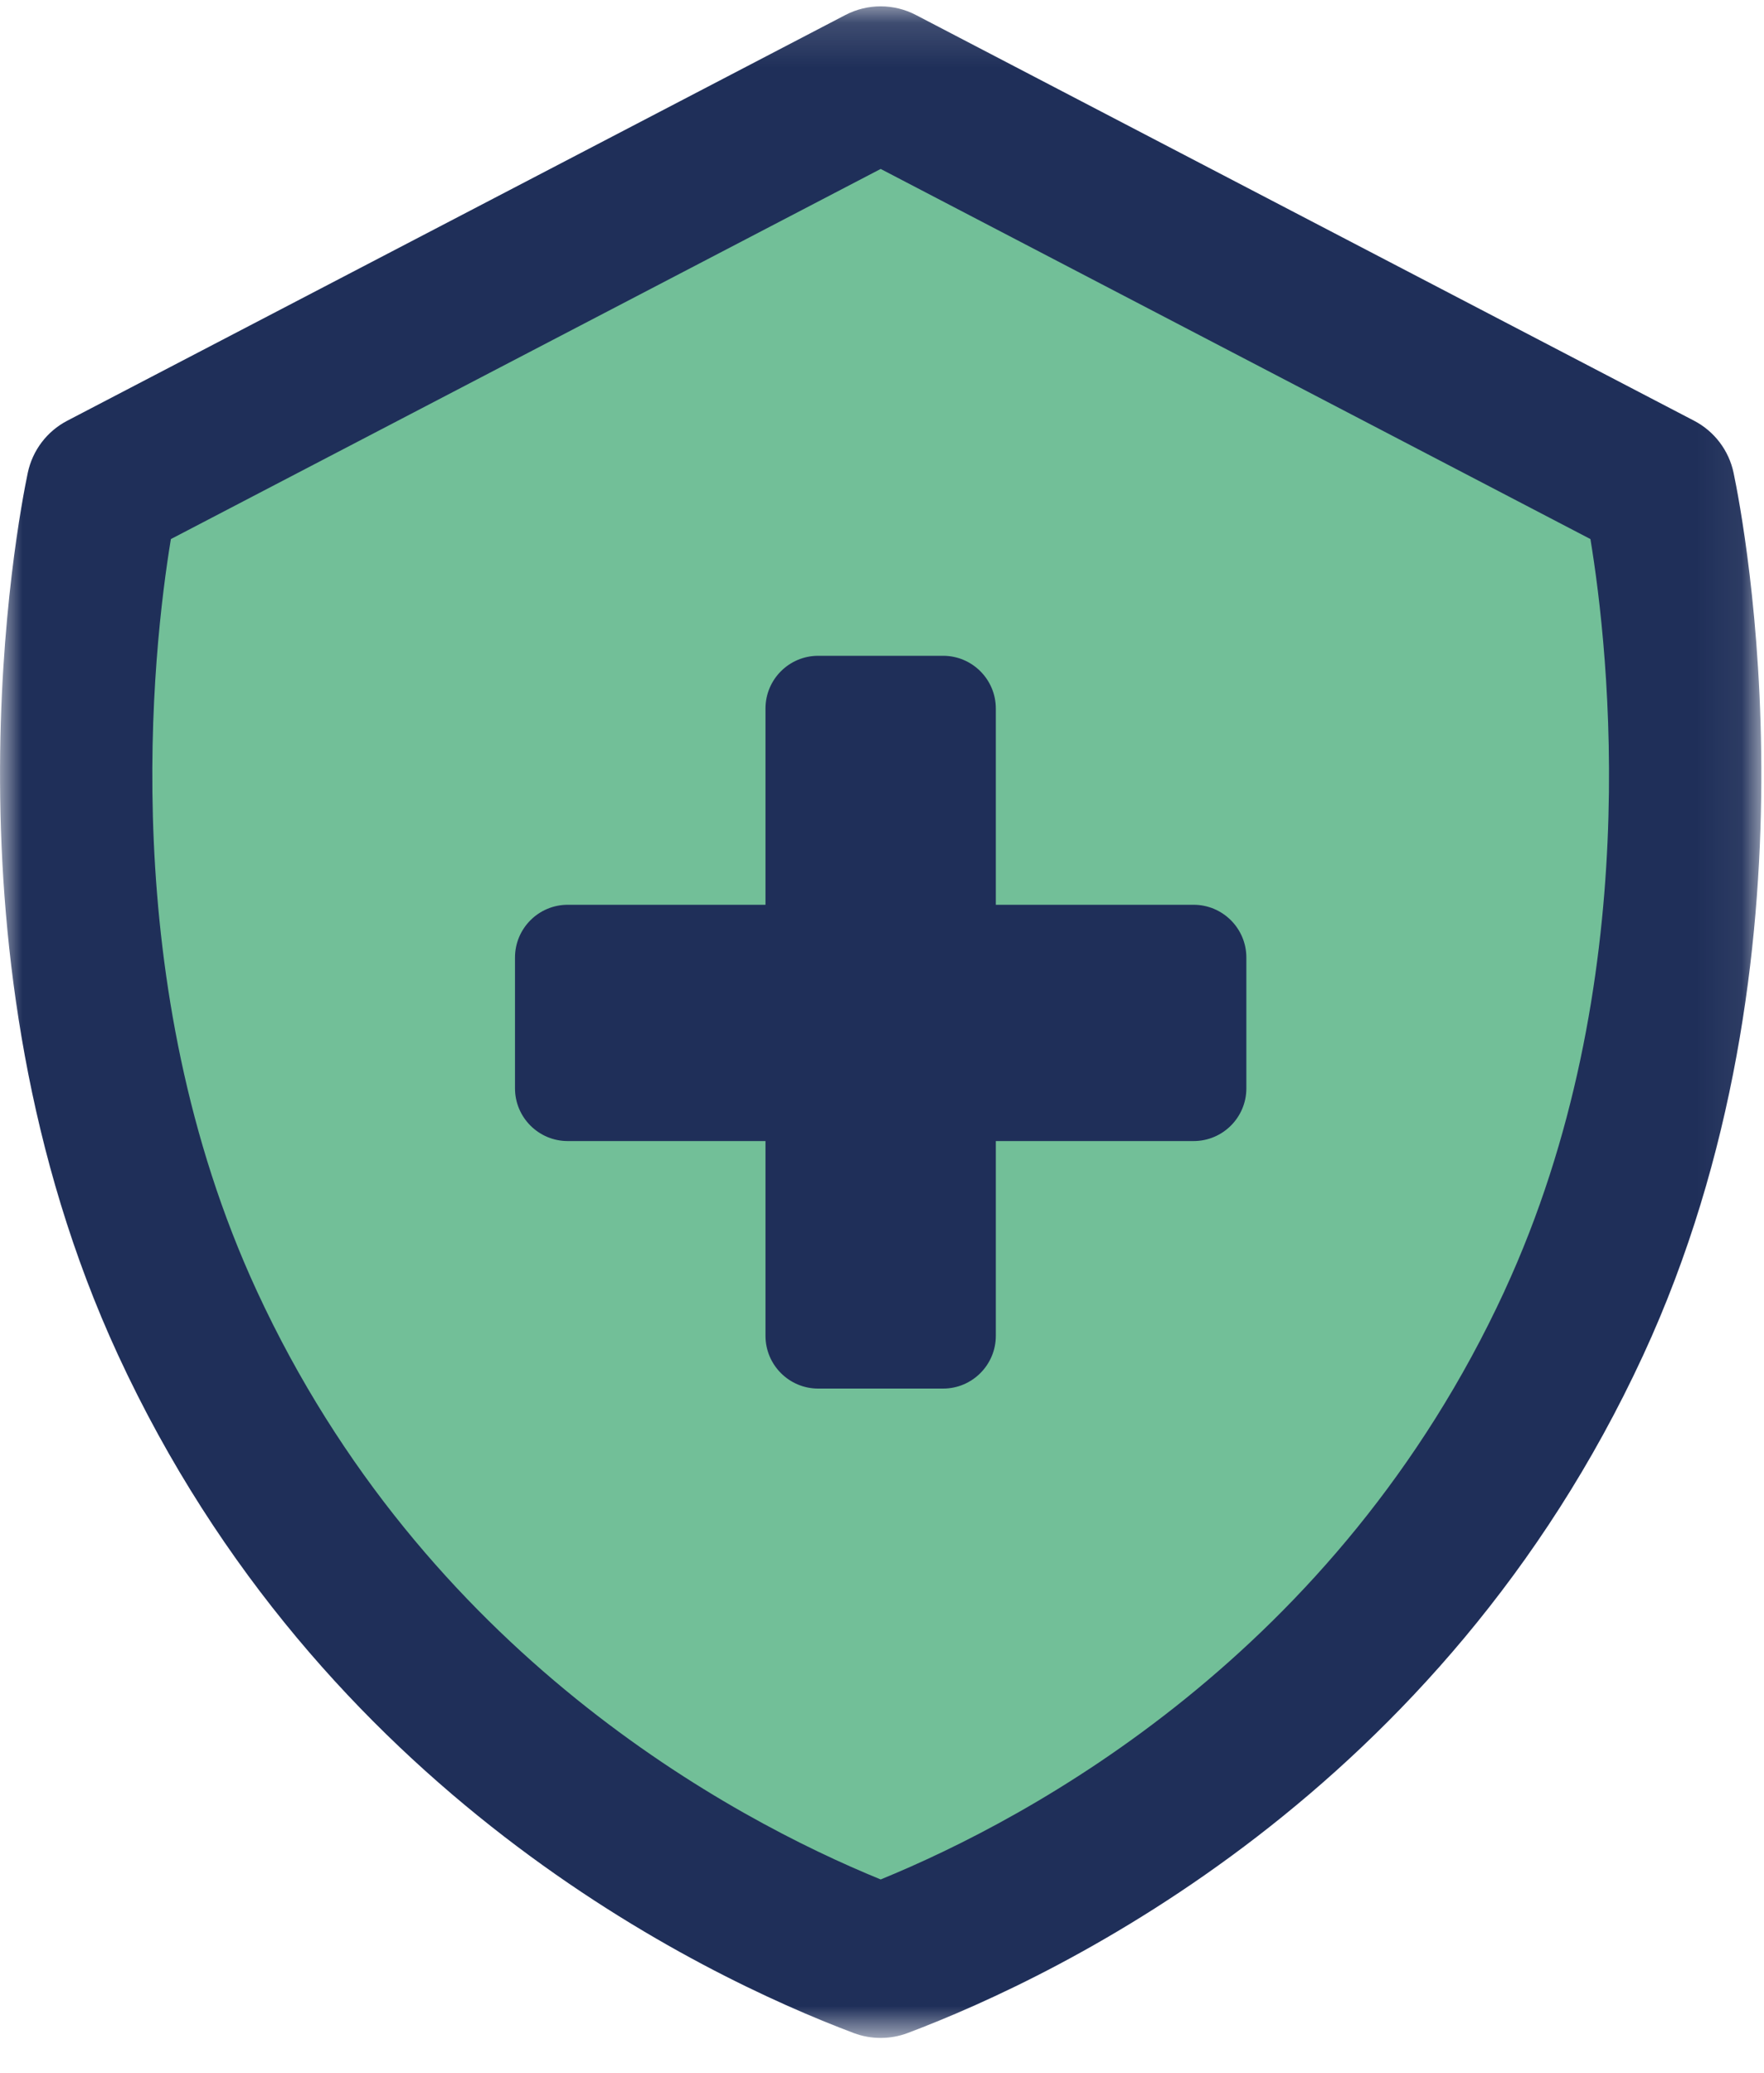 <svg xmlns="http://www.w3.org/2000/svg" xmlns:xlink="http://www.w3.org/1999/xlink" width="40" height="47" viewBox="0 0 40 47">
    <defs>
        <path id="prefix__a" d="M0 0.14L39.939 0.14 39.939 46.209 0 46.209z"/>
    </defs>
    <g fill="none" fill-rule="evenodd">
        <path fill="#72BF98" d="M19.97 44.481c1.931-.728 11.063-4.404 15.718-14.477 3.622-7.838 2.448-16.445 1.926-18.925L19.97 1.877 2.325 11.08C1.804 13.559.63 22.166 4.252 30.004 8.906 40.077 18.038 43.753 19.97 44.481"/>
        <g transform="translate(0 .004)">
            <mask id="prefix__b" fill="#fff">
                <use xlink:href="#prefix__a"/>
            </mask>
            <path fill="#1F2F59" d="M34.115 29.273C30.31 37.505 23.359 41.228 19.97 42.615c-3.39-1.387-10.341-5.11-14.145-13.342-3.217-6.961-2.367-14.523-1.95-17.053L19.97 3.827l16.094 8.393c.418 2.53 1.267 10.092-1.95 17.053m5.196-18.556c-.107-.507-.435-.94-.895-1.18L20.771.337c-.502-.263-1.1-.263-1.603 0l-17.644 9.2c-.46.24-.787.673-.894 1.18-.23 1.096-2.13 10.965 2.049 20.01 4.587 9.927 13.193 14.056 16.68 15.371.196.074.404.111.61.111.208 0 .415-.037.612-.111 3.487-1.315 12.092-5.444 16.68-15.372 4.18-9.044 2.279-18.913 2.049-20.009" mask="url(#prefix__b)"/>
        </g>
        <path fill="#1F2F59" d="M27.066 20.517h-4.485v-4.45c0-.66-.536-1.196-1.195-1.196h-2.833c-.66 0-1.195.536-1.195 1.195v4.451h-4.485c-.659 0-1.195.536-1.195 1.196v2.967c0 .659.536 1.195 1.195 1.195h4.485v4.417c0 .66.536 1.196 1.195 1.196h2.833c.659 0 1.195-.537 1.195-1.196v-4.417h4.485c.66 0 1.196-.536 1.196-1.195v-2.967c0-.66-.537-1.196-1.196-1.196"/>
    </g>
</svg>
